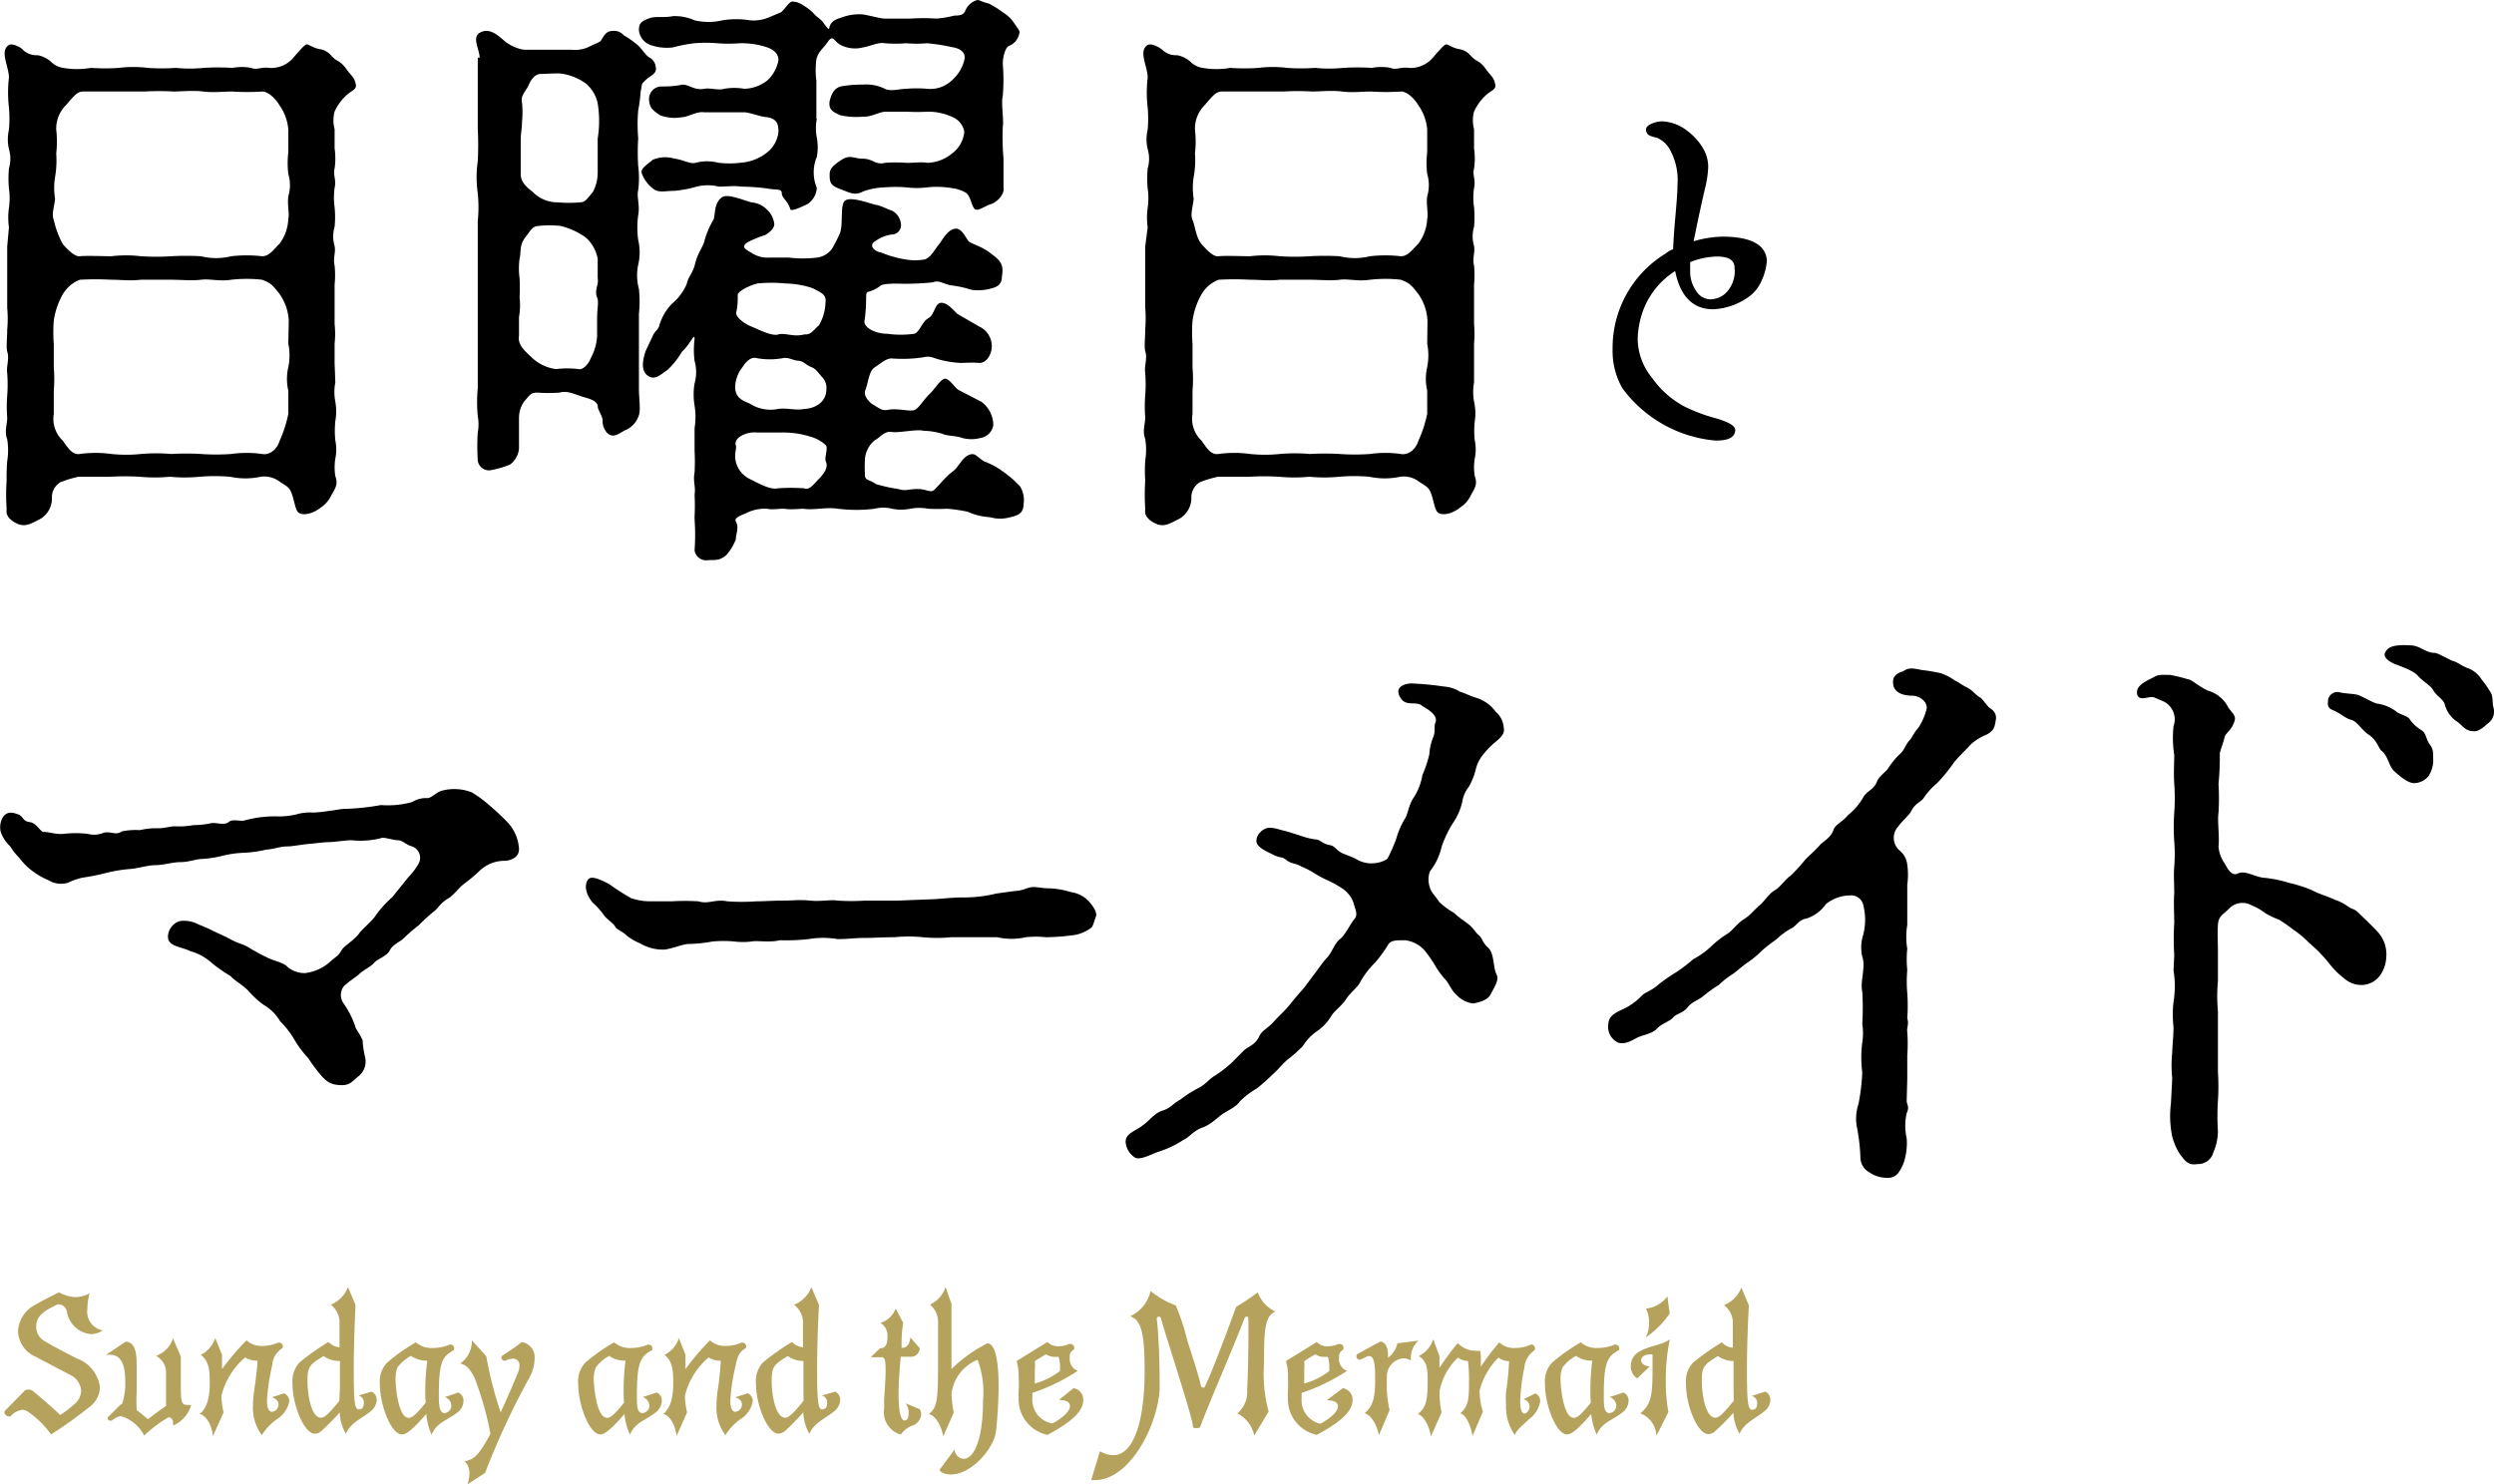 <svg id="logo-yoko" xmlns="http://www.w3.org/2000/svg" viewBox="0 0 173 103"><defs><style>.cls-1{fill:#b5a25d;}</style></defs><path d="M.62,15.77a4.92,4.92,0,0,1,0-1.35,4.57,4.57,0,0,0,0-1.34,8,8,0,0,1,0-1.39,2.38,2.38,0,0,0,0-1.35A3,3,0,0,1,.62,9a8.79,8.79,0,0,0,0-1.55,8.85,8.85,0,0,1,0-2.06c0-.8-.67-1.85,0-2.27.21-.13.8.12,1,.37a1.39,1.39,0,0,0,1,.34,2,2,0,0,1,.88.42,1.54,1.54,0,0,0,.88.46,5.74,5.74,0,0,0,1.94,0,13.72,13.72,0,0,0,1.93,0,8.1,8.1,0,0,1,2,0,13.94,13.94,0,0,0,1.94,0,9.51,9.51,0,0,0,1.93,0,16.18,16.18,0,0,1,2,0,3.5,3.5,0,0,1,1.3,0c.38.17.72-.08,1.26,0a2,2,0,0,0,1.6-.63c.34-.38.84-1,1-1s.42.25.92.33c.68.13.76.55,1.14.76.54.29.63.59.92.92s.34.42.42.76-.25.42-.54.67a3.38,3.38,0,0,0-.93,1.22,2.34,2.34,0,0,0,0,1.22c0,.38,0,.76,0,1.34a4.8,4.8,0,0,1,0,1.39c-.12.46.13.76,0,1.35a5,5,0,0,0,0,1.34,6.64,6.64,0,0,1,0,1.35,2.36,2.36,0,0,0,0,1.34c.09.46-.12.84,0,1.35a6.67,6.67,0,0,1,0,1.34c0,.38,0,1.05,0,1.35l0,1.38a6.09,6.09,0,0,1,0,1.35c0,.25,0,.88,0,1.34l.05,1.35a3.55,3.55,0,0,0,0,1.34,3.86,3.86,0,0,1,0,1.35,6.74,6.74,0,0,0,0,1.34,3.1,3.1,0,0,1,0,1.26,3.94,3.94,0,0,0,0,1.22c.21.55,0,.84-.29,1.35a2,2,0,0,1-.67.79c-.68.55-1.35.59-1.6.38s-.29-1-.55-1.51c-.16-.29-.37-.38-.75-.63a1.77,1.77,0,0,0-1.31-.34,5.14,5.14,0,0,1-2.14,0,12.27,12.27,0,0,0-2.1,0,10.9,10.9,0,0,1-2.06,0,11.29,11.29,0,0,1-2.1,0,17.66,17.66,0,0,0-2.06,0c-.67,0-1.47,0-2.18,0a7.57,7.57,0,0,0-1.26.38,1.22,1.22,0,0,0-.59,1A1.67,1.67,0,0,1,2.81,36c-.67.34-1,.55-1.51.38-1-.42-.84-.93-.84-1.09a13.86,13.86,0,0,1,0-1.94A13.12,13.12,0,0,1,.5,32a4.79,4.79,0,0,0,0-1.52c-.21-.54,0-1,0-1.51a9.48,9.48,0,0,1,0-1.51,10.16,10.16,0,0,0,0-1.56c-.08-.46.17-1,0-1.51-.08-.34,0-.88,0-1.51a8.4,8.4,0,0,0,0-1.52c0-.46,0-1.13,0-1.51V18.46c0-.59,0-1.05,0-1.35Zm3.11-.51a6.22,6.22,0,0,0,.63,1.68c.26.3.8.89,1.18.84s1.72,0,2.18,0a8.77,8.77,0,0,1,2.06,0,16.32,16.32,0,0,0,2.1,0,17.68,17.68,0,0,1,2.06,0,4.37,4.37,0,0,0,2.1,0,9.44,9.44,0,0,1,2.14,0c.47,0,.72-.37,1.22-.88A3.11,3.11,0,0,0,20,15.18c.09-.38-.08-.93,0-1.56a2.72,2.72,0,0,0,0-1.55,6.27,6.27,0,0,1,0-1.51C20,10,20,9.63,20,9a3.37,3.37,0,0,0-.63-1.72c-.21-.38-.75-.93-1.17-.93a16.23,16.23,0,0,1-2.1,0c-.59,0-1.31.09-2,0s-1.6,0-2.06,0a16.91,16.91,0,0,0-2,0c-.63,0-1.26,0-2,0s-1.56,0-2.27,0c-.42,0-.67.34-1.18.93A2.31,2.31,0,0,0,3.9,9a7,7,0,0,1,0,1.64,6.78,6.78,0,0,1-.08,1.64,4.66,4.66,0,0,0,0,1.51C3.78,14.3,3.56,14.84,3.73,15.26Zm16.3,7a3.5,3.5,0,0,0-.63-1.85c-.54-.72-.71-.8-1.22-1a9.55,9.55,0,0,0-2.14,0c-.84.13-1.47-.08-2.1,0s-1.38,0-2.06,0-1.51,0-2.1,0c-.84.09-1.3,0-2.06,0a19.81,19.81,0,0,0-2.18,0,2.4,2.4,0,0,0-1.18,1,5.18,5.18,0,0,0-.63,1.85,10.68,10.68,0,0,0,0,1.6c0,.5,0,1.26,0,1.63a9.94,9.94,0,0,1,0,1.64c0,.59,0,1.26,0,1.6a2.07,2.07,0,0,0,.63,1.85c.38.55.68,1,1.18.92a7.93,7.93,0,0,1,2.18,0,10.07,10.07,0,0,0,2.06,0,12.27,12.27,0,0,1,2.1,0,17.59,17.59,0,0,1,2.06,0,14.67,14.67,0,0,0,2.1,0,7.66,7.66,0,0,1,2.14,0c.42.09,1-.21,1.22-.92A8.58,8.58,0,0,0,20,28.71c0-.29,0-1.13,0-1.6a3.63,3.63,0,0,1,0-1.64,4.05,4.05,0,0,0,0-1.63Z"/><path d="M33.27,4c0-.55-.55-1.39,0-1.72.76-.46,1.47.38,1.81.63a2.9,2.9,0,0,0,1.26.54c.33,0,1,0,1.68,0s1.09,0,1.64,0a2.21,2.21,0,0,0,1.21-.21c.3-.16.59-.25.76-.37s.29-.72.84-.72a.88.88,0,0,1,.8.3,6.39,6.39,0,0,1,1,.71c.34.34.55.72.8.84a.85.85,0,0,1,.42.67c.09.47-.37.55-.71.89s-.21.21-.34.79a10.63,10.63,0,0,1-.17,1.31,11.29,11.29,0,0,0,0,1.93,15.2,15.2,0,0,0,0,1.93,6.69,6.69,0,0,1,0,1.68c-.12.42.13,1.06,0,1.73a6.19,6.19,0,0,0,0,1.72,3.78,3.78,0,0,1,0,1.72,3.58,3.58,0,0,0,.05,1.68,8.33,8.33,0,0,1,0,1.73c0,.42,0,1.05,0,1.72s0,1.09,0,1.72,0,1.35,0,1.77c0,.67.13,1.39,0,1.81a1.67,1.67,0,0,1-.84,1c-.5.21-.84.63-1.3.3a1.19,1.19,0,0,1-.38-.93c0-.29-.33-.75-.33-.92,0-.34-.3-.51-.89-.67s-1.17-.51-1.76-.34a9.93,9.93,0,0,1-1.55,0c-.47,0-.51.17-.89.59A2,2,0,0,0,36,29l0,2.15a1.57,1.57,0,0,1-.63,1.09,6.79,6.79,0,0,1-1.3.38.78.78,0,0,1-.93-.68,15.22,15.22,0,0,1,0-1.93,3,3,0,0,0,0-1.13,10.3,10.3,0,0,1,0-1.94c0-.54,0-1.47,0-1.93V23c0-.59,0-1.39,0-1.94V17.28c0-.59,0-1.22,0-1.93a9.52,9.52,0,0,0,0-1.94,7.85,7.85,0,0,1,0-2.22,21.44,21.44,0,0,0,0-2.27c0-.38,0-.89,0-1.6V4ZM41.46,19.3c0-.3,0-.84,0-1.35a2.56,2.56,0,0,0-.88-1.51,5.17,5.17,0,0,0-1.68-.76,6.66,6.66,0,0,0-1.55,0c-.42,0-.59.38-.89.76-.46.59-.29,1-.42,1.51a5.08,5.08,0,0,0,0,1.35,11.93,11.93,0,0,1,0,1.34A4.63,4.63,0,0,1,36,22c0,.37,0,1,0,1.3-.12.67.51,1.13.89,1.51a3,3,0,0,0,1.68.8,6.16,6.16,0,0,1,1.55,0c.25.08.67-.25.88-.8a3.59,3.59,0,0,0,.42-1.51c0-.46,0-.76,0-1.3s.13-1.1,0-1.35C41.21,20.14,41.55,19.76,41.46,19.3Zm-.8-13.49a3.81,3.81,0,0,0-1.59-.68c-.34-.08-1.14,0-1.56,0s-.67.42-.8.68c-.16.46-.63.79-.5,1.3a6.84,6.84,0,0,1,0,1.34c0,.47-.09.8-.09,1.31s0,1.64,0,2.31.55,1,.89,1.3a2.38,2.38,0,0,0,1.68.67,8.9,8.9,0,0,0,1.55,0c.34,0,.46-.21.88-.71A2.85,2.85,0,0,0,41.46,12c0-.5,0-1.59,0-2.39a7.67,7.67,0,0,0,0-2.44A2.49,2.49,0,0,0,40.66,5.81Zm16,2.43a3.48,3.48,0,0,0,0,1.31,3.62,3.62,0,0,1,0,1.34,2.76,2.76,0,0,0,0,2.14A1.45,1.45,0,0,1,56,14.17c-.38.17-1.14.55-1.18.34-.17-.59-.59-.76-.59-1.1s-.37-.21-1-.33a14.44,14.44,0,0,0-1.8-.13c-.51-.08-1.05,0-1.56,0a3.2,3.2,0,0,0-1.55,0,8.19,8.19,0,0,1-1.51.29c-.68,0-1.14.17-1.52-.16a2.28,2.28,0,0,1-.75-1c-.17-.34.25-.59.75-1A2.23,2.23,0,0,1,46.76,11c.63.08,1.17.42,1.51.29a3.15,3.15,0,0,1,1.55,0,6.26,6.26,0,0,0,1.56,0,3.25,3.25,0,0,0,1.72-.63A2.09,2.09,0,0,0,54,9.13c0-.59-.16-.89-.79-1-.38,0-1.22-.34-1.6-.34s-.93,0-1.39,0c-.67,0-1.13,0-1.38,0-.51-.08-1.14.34-1.52.34A2.91,2.91,0,0,1,45.79,8c-.42-.29-.71-.46-.76-1a.88.88,0,0,1,.76-1c.46,0,.92,0,1.55-.13.47,0,.84.42,1.52.29.42-.08,1,.13,1.38,0a4.06,4.06,0,0,1,1.39,0,2.69,2.69,0,0,0,1.6-.58A2.54,2.54,0,0,0,54,4.17c0-.55-.5-.8-.92-.93A5.71,5.71,0,0,0,51.33,3a10.55,10.55,0,0,1-1.59,0,9,9,0,0,0-1.56,0,10.16,10.16,0,0,0-1.51.29,3.39,3.39,0,0,1-1.55-.17,1.22,1.22,0,0,1-.8-1c0-.46.08-.63.8-.88.42-.12,1,0,1.55-.12a3.32,3.32,0,0,1,1.51.29,4.24,4.24,0,0,0,1.94,0,5.71,5.71,0,0,1,1.89,0,2.75,2.75,0,0,0,1.34-.21l.8-.34c.21-.08.59-.8.84-.75a1.3,1.3,0,0,1,.71.25,3.54,3.54,0,0,1,.72.55c.29.33.42.33.67.63.08.12.38.54.42.46s0-.55.8-.76A3.46,3.46,0,0,1,59.86,1c.68.12,1.22.29,1.52.29s1.13,0,1.8,0a12.92,12.92,0,0,1,1.77,0,7.7,7.7,0,0,0,1.26-.21c.25,0,.63,0,.75-.34A1.27,1.27,0,0,1,67.8,0c.17,0,.26.12.8.25a7,7,0,0,1,1,.63,2.45,2.45,0,0,1,.8.8c.29.42.37.46.29.71a1.16,1.16,0,0,1-.71.8c-.21.08-.42.67-.42,1.26a13.34,13.34,0,0,1,0,2.19c-.13.54.08,1.59,0,2.18A17,17,0,0,0,69.61,11c0,1.3,0,1.76,0,2,.09.51-.46,1-.8,1.14-.5.13-1,.59-1.22.34s-.25-.85-.58-1.1a2.51,2.51,0,0,0-1-.33A6.11,6.11,0,0,0,64.32,13a6,6,0,0,1-1.47,0,9,9,0,0,0-1.47,0,4.77,4.77,0,0,0-1.52.29c-.59.3-.88.09-1.55-.16s-.76-.42-.76-1c0-.34.09-.55.76-1s.88-.12,1.55-.12.89.46,1.52.29a9,9,0,0,1,1.47,0c.67,0,1.09-.08,1.47,0A2.82,2.82,0,0,0,66,10.68a2.11,2.11,0,0,0,.89-1.55,1.36,1.36,0,0,0-.8-1,4,4,0,0,0-1.72-.38,14.35,14.35,0,0,1-1.47,0c-.38,0-1.05,0-1.47,0s-1,.38-1.52.34A5.08,5.08,0,0,1,58.31,8c-.63-.25-.84-.46-.76-1,.09-.29.21-.84.76-1a8,8,0,0,1,1.55-.13,2.92,2.92,0,0,1,1.52.29c.37.21,1.09,0,1.47,0a9,9,0,0,1,1.47,0A2.15,2.15,0,0,0,66,5.6a2.73,2.73,0,0,0,.89-1.43c.16-.59-.42-.84-.8-.89A14.79,14.79,0,0,0,64.32,3a8.81,8.81,0,0,1-1.47,0,8.79,8.79,0,0,1-1.47,0c-.47-.09-1,.21-1.52.29a2.2,2.2,0,0,1-1.55-.17c-.3-.16-.46-.46-.59-.46s-.25.17-.34.3c-.29.42-.63.63-.75,1.17a5.56,5.56,0,0,0,0,1.47V8.24ZM68.06,27.87a2,2,0,0,1,.84,1.64,1.07,1.07,0,0,1-.89.88,2.46,2.46,0,0,1-1.26,0c-.46-.17-1-.12-1.38-.29a4.83,4.83,0,0,0-1.31-.21c-.46-.13-1.76.17-2.22.08s-.84.42-1.18.59A1.91,1.91,0,0,0,60,31.82,10.65,10.65,0,0,0,60,33c0,.34.38.3.76.59a11.25,11.25,0,0,0,1.55.34c.55.17.67,0,1.35,0s.88.34,1.21,0,.76-.88,1.22-1.22.63-1,1.22-1.18c.34-.08.38.09.93.47a5.56,5.56,0,0,1,1.38.75,7.37,7.37,0,0,1,1.14,1A1.83,1.83,0,0,1,71,35c0,.72-.59.8-.93.89a2.52,2.52,0,0,1-1.38,0,4.42,4.42,0,0,1-1.56-.38,10.74,10.74,0,0,0-1.43-.21,12.76,12.76,0,0,1-1.3,0,3.43,3.43,0,0,0-1.26,0,3.19,3.19,0,0,1-1.26,0,2.49,2.49,0,0,0-1.22,0,10.17,10.17,0,0,1-2.52,0c-.88-.13-1.76.12-2.39,0-.3,0-.93.08-1.31,0-.63,0-.79.08-1.26,0a2.86,2.86,0,0,0-1.47.33c-.33.13-.8.3-.67.55.25.42,0,.88,0,1.26a3.91,3.91,0,0,1-.63,1.05c-.51.46-.84.34-1.3.38a.82.82,0,0,1-.93-.67c.09-1.39,0-1.81,0-2.36a14.9,14.9,0,0,0,0-1.51c.09-.59-.12-.88,0-1.55a14.47,14.47,0,0,0,0-1.52c0-.37,0-1,0-1.55a4.8,4.8,0,0,0,0-1.56,4.74,4.74,0,0,1,0-1.55,2.85,2.85,0,0,0,0-1.56,5.87,5.87,0,0,1,0-1.51c0-.5-.25.3-.88.88a5.57,5.57,0,0,1-1,1.26c-.51.34-.89.76-1.39.38s-.29-1.17-.13-1.68l.47-1c.16-.42.42-.46.5-.84a3.61,3.61,0,0,1,.88-1.47,3.64,3.64,0,0,0,1-1.34c.13-.59.42-.72.59-1.43s.5-1.09.63-1.52a6,6,0,0,1,.63-1.51c.17-.33,0-1.17.63-1.59.38-.22,1.3.16,2,.37a1.72,1.72,0,0,1,1.1.51,1.6,1.6,0,0,1,.5,1c0,.34-.42.63-.63.76a7.51,7.51,0,0,0-1.22.5c-.46.3-.21.47.25.72a2,2,0,0,0,1.31.34H54.7a8.1,8.1,0,0,0,2,0,1.54,1.54,0,0,0,1-.59,9.47,9.47,0,0,0,.58-1.14c.21-.67,0-1.85.3-2.18s1.3,0,2.14.25c.25,0,.8.29,1.18.42a1.16,1.16,0,0,1,.59.88.64.64,0,0,1-.63.76,2.55,2.55,0,0,0-1.14.46c-.5.29-.08.72.42.8A7.65,7.65,0,0,0,62.8,18a3.83,3.83,0,0,0,1.35,0c.46-.17.63-.63,1-1.06.16-.21.54-.92,1-1.05s.67.3,1,.8c.12.21.84.34,1.51.84s1,.76.84,1.64c0,.63-.38.76-.88.88a3.2,3.2,0,0,1-1.27.05,7.05,7.05,0,0,0-1.38-.3c-.59-.12-.84-.38-1.26-.21a18.22,18.22,0,0,1-2.48.09c-.34,0-1,0-1.18.16a2.13,2.13,0,0,1-.88.42c-.17.13,0,.64-.21,2.06,0,.42.76.84,1.6.84a6.74,6.74,0,0,0,1.85,0c.37-.08.54-.84,1-1.09s.42-1.17,1-1.05c.42.09.76.55,1,.76l1.52.88a1.5,1.5,0,0,1,.84,1.64c-.13.59-.51.92-.89.88s-.88,0-1.26,0A6.45,6.45,0,0,1,65.37,25c-.63-.13-.8-.34-1.31-.21a9.61,9.61,0,0,1-2.22.08c-.38,0-.8.38-1.18.63s-.42,1-.63,1.56c-.17.38.25.84.51,1,.5.29.63.46,1.09.37.71-.12,1.55.17,1.85,0s.67-.79,1-1.09.68-.92,1-1.05.76.63,1,.76ZM56.25,30.31a6.17,6.17,0,0,0-1.93-.3c-.72,0-1.39,0-1.81,0-.67-.08-1.64.34-1.47.89.08.25-.13.54,0,1.13a1.81,1.81,0,0,0,1,1.22c.59.29,1.39.76,1.93.63a13.51,13.51,0,0,1,1.81,0c.38.17.75-.38,1-.63s.72-.76.51-1.22c-.13-.25.17-.92,0-1.13A2.45,2.45,0,0,0,56.25,30.31ZM52,28a2.66,2.66,0,0,0,2,.37c.59-.08,1.22.13,1.81,0a1.84,1.84,0,0,0,1-.33,1.23,1.23,0,0,0,.51-1,1.05,1.05,0,0,0-.3-.88c-.33-.38-.42-.55-.71-.68-.46-.16-.5-.42-1-.46-.25,0-.63-.25-1-.17a5,5,0,0,1-1.81,0c-.42-.12-.76.26-1,.63A2.29,2.29,0,0,0,51,27C51.08,27.62,51.5,27.79,52,28Zm2-4.8c.51-.12,1.05.21,1.81,0,.46.05.63-.33,1-.63A3.27,3.27,0,0,0,57.26,21c.08-.55-.25-.67-.88-1a6.22,6.22,0,0,0-1.89-.33,9.67,9.67,0,0,0-1.94,0c-.54.12-1.38.54-1.38.8a4.8,4.8,0,0,1-.09,1.17c-.12.34.59.84,1,1S53.56,23.37,54,23.2Z"/><path d="M79.61,15.77a4.92,4.92,0,0,1,0-1.35,4.57,4.57,0,0,0,0-1.34,8,8,0,0,1,0-1.39,2.38,2.38,0,0,0,0-1.35,2.86,2.86,0,0,1,0-1.34,8.79,8.79,0,0,0,0-1.55,8.85,8.85,0,0,1,0-2.06c0-.8-.67-1.85,0-2.27.21-.13.8.12,1.05.37a1.37,1.37,0,0,0,1,.34,2,2,0,0,1,.88.42,1.54,1.54,0,0,0,.88.46,5.68,5.68,0,0,0,1.93,0,13.86,13.86,0,0,0,1.94,0,8.1,8.1,0,0,1,2,0,13.8,13.8,0,0,0,1.93,0,9.61,9.61,0,0,0,1.94,0,16.18,16.18,0,0,1,2,0,3.5,3.5,0,0,1,1.3,0c.38.17.72-.08,1.26,0a2,2,0,0,0,1.6-.63c.34-.38.84-1,1-1s.42.25.92.33c.67.13.76.55,1.14.76.54.29.63.59.92.92s.34.42.42.76-.25.42-.55.67a3.49,3.49,0,0,0-.92,1.22,2.34,2.34,0,0,0,0,1.22c0,.38,0,.76,0,1.34a4.8,4.8,0,0,1,0,1.39c-.13.46.13.76,0,1.35a4.59,4.59,0,0,0,0,1.34,7.46,7.46,0,0,1,0,1.35,2.36,2.36,0,0,0,0,1.34c.08.46-.13.84,0,1.35a7.5,7.5,0,0,1,0,1.34c0,.38,0,1.05,0,1.35l0,1.38a7.61,7.61,0,0,1,0,1.35c0,.25,0,.88,0,1.34l0,1.35a3.77,3.77,0,0,0,0,1.34,3.64,3.64,0,0,1,.05,1.35,6.05,6.05,0,0,0,0,1.34,3.1,3.1,0,0,1,0,1.26,3.65,3.65,0,0,0,0,1.22c.21.55,0,.84-.29,1.35a1.9,1.9,0,0,1-.68.79c-.67.55-1.34.59-1.59.38s-.3-1-.55-1.51c-.17-.29-.38-.38-.76-.63a1.73,1.73,0,0,0-1.3-.34,5.14,5.14,0,0,1-2.14,0,12.27,12.27,0,0,0-2.1,0,10.9,10.9,0,0,1-2.06,0,11.29,11.29,0,0,1-2.1,0,17.66,17.66,0,0,0-2.06,0c-.67,0-1.47,0-2.18,0a7.57,7.57,0,0,0-1.26.38,1.22,1.22,0,0,0-.59,1A1.67,1.67,0,0,1,81.8,36c-.68.34-1,.55-1.52.38-1-.42-.84-.93-.84-1.09a15.59,15.59,0,0,1,0-1.94,10.51,10.51,0,0,1,0-1.38,4.79,4.79,0,0,0,0-1.52c-.21-.54,0-1,0-1.51a9.48,9.48,0,0,1,0-1.51,10.16,10.16,0,0,0,0-1.56c-.08-.46.17-1,0-1.51-.08-.34,0-.88,0-1.51a9.45,9.45,0,0,0,0-1.52c0-.46,0-1.13,0-1.51V18.46c0-.59,0-1.05,0-1.35Zm3.11-.51c.17.38.25,1.26.63,1.68s.8.89,1.18.84,1.72,0,2.18,0a8.77,8.77,0,0,1,2.06,0,16.32,16.32,0,0,0,2.1,0,17.68,17.68,0,0,1,2.06,0,4.37,4.37,0,0,0,2.1,0,9.44,9.44,0,0,1,2.14,0c.47,0,.72-.37,1.22-.88A3.11,3.11,0,0,0,99,15.18c.09-.38-.08-.93,0-1.56a2.72,2.72,0,0,0,0-1.55,6.27,6.27,0,0,1,0-1.51C99,10,99,9.63,99,9a3.37,3.37,0,0,0-.63-1.72c-.21-.38-.75-.93-1.18-.93a16.21,16.21,0,0,1-2.1,0c-.58,0-1.3.09-2,0s-1.6,0-2.06,0a16.91,16.91,0,0,0-2,0c-.63,0-1.26,0-2,0s-1.56,0-2.27,0c-.42,0-.67.34-1.18.93A2.31,2.31,0,0,0,82.89,9a7,7,0,0,1,0,1.64,6.25,6.25,0,0,1-.09,1.64,4.91,4.91,0,0,0,0,1.51C82.76,14.3,82.55,14.84,82.72,15.26Zm16.3,7a3.5,3.5,0,0,0-.63-1.85c-.54-.72-.71-.8-1.22-1a9.55,9.55,0,0,0-2.14,0c-.84.13-1.47-.08-2.1,0s-1.39,0-2.06,0-1.51,0-2.1,0c-.84.09-1.3,0-2.06,0a19.81,19.81,0,0,0-2.18,0,2.36,2.36,0,0,0-1.18,1,5.18,5.18,0,0,0-.63,1.85,10.68,10.68,0,0,0,0,1.6c0,.5,0,1.26,0,1.63a9.94,9.94,0,0,1,0,1.64c0,.59,0,1.26,0,1.6a2.07,2.07,0,0,0,.63,1.85c.38.55.67,1,1.18.92a7.93,7.93,0,0,1,2.18,0,10.07,10.07,0,0,0,2.06,0,12.27,12.27,0,0,1,2.1,0,17.59,17.59,0,0,1,2.06,0,14.66,14.66,0,0,0,2.1,0,7.66,7.66,0,0,1,2.14,0c.42.09,1-.21,1.22-.92A8.58,8.58,0,0,0,99,28.71c0-.29,0-1.13,0-1.6a3.63,3.63,0,0,1,0-1.64,4.24,4.24,0,0,0,0-1.63Z"/><path d="M119.48,16.42a7.56,7.56,0,0,0-2,.32c.31-1.52.59-2.84.8-3.7a7,7,0,0,0,.21-1.43,2.48,2.48,0,0,0-.31-1.24A4.06,4.06,0,0,0,117,9.05a3,3,0,0,0-1.69-.63,1.85,1.85,0,0,0-.64.12c-.23.09-.49.22-.49.45a.45.45,0,0,0,.28.43,3.05,3.05,0,0,0,.48.14,1.85,1.85,0,0,1,.9.83,4.36,4.36,0,0,1,.52,2.43c0,.54-.06,1.24-.15,2.26s-.14,1.78-.15,2.21a2.21,2.21,0,0,0-.55.32,7.67,7.67,0,0,0-3.65,6.62,5.22,5.22,0,0,0,.68,2.71A9,9,0,0,0,119,30.57c.57,0,1.33-.07,1.37-.72,0-.31-.48-.59-1.5-.87a11.55,11.55,0,0,1-2-.76,6.45,6.45,0,0,1-2.27-2,4.34,4.34,0,0,1-1-2.66,6.24,6.24,0,0,1,.35-1.94,5.49,5.49,0,0,1,2.25-2.81c.35,1.76,1.24,2.65,2.64,2.65a4.59,4.59,0,0,0,2.64-1,2.71,2.71,0,0,0,.76-1.09,3.66,3.66,0,0,0,.32-1.3C122.49,17,121.48,16.42,119.48,16.42Zm.84,2.16a2.13,2.13,0,0,1-.68,1.82,1.64,1.64,0,0,1-1,.37,1.19,1.19,0,0,1-1-.61,2.3,2.3,0,0,1-.4-1.31c0-.2,0-.41,0-.66a5.25,5.25,0,0,1,1.85-.39C119.93,17.8,120.32,18.06,120.32,18.58Z"/><path d="M28.33,60.86a4.43,4.43,0,0,0,.74-1,.84.84,0,0,0-.48-1.13c-.48-.13-.65-.43-1-.43s-1-.26-1.21-.13a5.81,5.81,0,0,1-2,.13c-.43,0-1.17.13-1.52.13s-1,.09-1.47.13-1.13.17-1.44.17c-.56,0-.87.18-1.47.22a8,8,0,0,1-1.57.22,7.3,7.3,0,0,0-1.52.22A7.8,7.8,0,0,1,14,59.6c-.39,0-.87.22-1.52.22-.48,0-1.17.21-1.69.21s-1.22.22-1.69.26a10.23,10.23,0,0,0-1.7.27,15.77,15.77,0,0,1-1.69.34,4.77,4.77,0,0,0-1,.35,1.66,1.66,0,0,1-1.34-.17,5.25,5.25,0,0,1-1.13-.65,4.17,4.17,0,0,1-.87-.87C1,59.17.88,59,.71,58.73a2.59,2.59,0,0,1-.66-1,1.42,1.42,0,0,1,.13-1c.31-.48.74-.35,1.09-.22s.3.48.78.53.78.73,1,.69.79.18,1.35.13a7.24,7.24,0,0,1,1.69,0,1.7,1.7,0,0,0,1.13-.09c.61-.09.74.22,1.26-.09a4.76,4.76,0,0,1,1.22-.08A5,5,0,0,1,11,57.47c.47,0,.86-.17,1.26-.13a5.73,5.73,0,0,0,1.17-.09,5.8,5.8,0,0,0,1.21-.13c.31-.08.92.18,1.22-.08s.83,0,1.17-.13a7.85,7.85,0,0,1,2.35-.26,5.48,5.48,0,0,0,1.17-.14,3.31,3.31,0,0,1,1.17-.13,8.69,8.69,0,0,0,1.18-.13c.26,0,.65-.13,1.17-.13a16.51,16.51,0,0,0,2.35-.26,6.28,6.28,0,0,0,2.17-.21,1.82,1.82,0,0,1,1.08-.27c.22,0,.7-.47,1-.52a3.29,3.29,0,0,1,2.08.13,8.64,8.64,0,0,1,1.18.87,17.48,17.48,0,0,1,1.34,1.26A3,3,0,0,1,36,58.86c.05.74-.78.87-1,.87a2.48,2.48,0,0,0-1.74.7,11,11,0,0,1-1.09.91c-.39.3-.74.82-1.08,1-.53.3-.74.74-1.05.95a11.22,11.22,0,0,0-1,.92,10.72,10.72,0,0,0-1,.86c-.31.31-.78.44-1,.87s-.83.57-1.09.87-.74.48-1.09.83c-.21.17-.78.56-1,.78a1,1,0,0,0-.05,1.17,6.54,6.54,0,0,1,.83,1.61c0,.17.3.48.52,1,0,.35.09.83.17,1.18a1.3,1.3,0,0,1-.52,1.34c-.48.44-.65.61-1.26.57s-.87-.22-1.26-.65a11.67,11.67,0,0,1-.91-1.22,7.3,7.3,0,0,1-1-1.35,6.23,6.23,0,0,0-.95-1.21,3.14,3.14,0,0,0-1.13-1.13,6.24,6.24,0,0,1-1.09-1c-.43-.43-.95-.69-1.21-1a11.41,11.41,0,0,1-1.31-.91A3.62,3.62,0,0,0,13.21,66c-.6-.31-1.56-.31-1.56-1a1.16,1.16,0,0,1,.83-1.09,2.08,2.08,0,0,1,1.26.22c.43.18.56.22,1.08.48.35.17.78.35,1.26.61s.74.26,1.17.52.74.43,1.26.69,1.18.35,1.48.7a1.88,1.88,0,0,0,1.17.39A3.18,3.18,0,0,0,23,66.64c.43-.35.48-.35.69-.7s.83-.65,1.22-1.17c.17-.26.91-.87,1.13-1.22a7.44,7.44,0,0,1,1.17-1.3Z"/><path d="M70.41,61.82c.53,0,.87-.27,1.26-.27s.61.09,1.18.09a5.61,5.61,0,0,1,1.43.26,2.09,2.09,0,0,1,1.22.61c.21.22.65.78.52,1.09-.18.47-.18.69-.39.82a2.75,2.75,0,0,1-1,.44,14.56,14.56,0,0,1-2.08.17,6.68,6.68,0,0,0-1.39,0,4.54,4.54,0,0,1-2,0H68c-.61,0-1.35,0-2,0a10.6,10.6,0,0,1-2,0,9.7,9.7,0,0,0-1.95,0c-.83,0-1.43.05-2,.05-.87,0-1.13.08-1.95.08a6,6,0,0,0-2,0,14,14,0,0,1-2,.08c-.73.18-1.56,0-2,.09a4.76,4.76,0,0,1-1.13,0,8,8,0,0,0-1.56,0,10.26,10.26,0,0,1-1.65.17c-.39,0-1.31.39-1.74.39a3.07,3.07,0,0,1-1.61-.43,3.93,3.93,0,0,1-.91-.52c-.3-.31-.74-.44-.83-.65s-.56-.48-.78-.79a4.87,4.87,0,0,0-.78-.87c-.52-.65-.56-1.21-.35-1.56s.78-.09,1.48.26a15,15,0,0,0,1.56,1,4.26,4.26,0,0,0,1.26.21c.57,0,1.18,0,1.52,0a15.51,15.51,0,0,1,1.87,0c.7.22,1.13-.17,2,0a14,14,0,0,0,2,0c.52,0,1.13-.05,1.87-.05s1.08-.08,1.87,0,1.43-.09,1.91,0a15.23,15.23,0,0,0,1.91,0l2.26,0,2.25-.09c.53,0,1.44-.13,2.26-.13A9.36,9.36,0,0,0,69.11,62Z"/><path d="M86.27,72.9c.34-.31.82-.4,1.08-1,.18-.39.61-.57,1-1s.74-.74,1-1.05.52-.65.91-1.08c.21-.22.48-.61.91-1.18s.65-.91.91-1.17.52-1,.87-1.26.74-1.09,1-1.39.08-.61-.05-1.09a2,2,0,0,0-.74-1,8.11,8.11,0,0,0-1-.57,6.42,6.42,0,0,1-.92-.48,6.54,6.54,0,0,0-1-.52c-.35-.22-.7-.17-1-.43s-.43-.13-.87-.35-.78-.35-1.08-.65-.09-.92.48-1.18c.39-.17.91.05,1.26.13s.73.22,1.17.35a5.1,5.1,0,0,0,1,.26c.39,0,.53.31,1,.39s.39.31.91.57c.31.13.7.26,1,.43a2,2,0,0,0,1.26.26,1.88,1.88,0,0,0,.87-.3,12.75,12.75,0,0,0,.6-1.35,5.74,5.74,0,0,1,.61-1.43c.22-.31.26-1,.65-1.52a4.26,4.26,0,0,0,.57-1.52,8.39,8.39,0,0,0,.48-1.44,3.66,3.66,0,0,1,.3-1.26c.13-.43,0-.69.13-.95.17-.52-.56-.91-.91-1.13-.44-.39-1.13.08-1.52-.57-.52-.82.43-1,.74-1a22,22,0,0,1,2.3.22,2.4,2.4,0,0,1,1.08.35c.26.08.74.3,1,.39a2.66,2.66,0,0,1,1.48,1,1.62,1.62,0,0,1,.56,1.13c.09.35-.17.65-.61,1a5.82,5.82,0,0,0-.87.91,2.55,2.55,0,0,0-.47,1,4.48,4.48,0,0,1-.48,1.18,2.19,2.19,0,0,0-.44,1,4.2,4.2,0,0,1-.69,1.56,8.16,8.16,0,0,0-.74,1.56,4.34,4.34,0,0,1-.82,1.74,1.65,1.65,0,0,0,0,1.13c.09.35.44.65.65,1a5.13,5.13,0,0,0,1,.74c.43.39.61.48,1,.78s.48.57.74.78.22.48.65.87.35,1.44.57,1.83-.13.87-.39,1.39c-.18.35-.57.52-1.22.65a1.94,1.94,0,0,1-1.17-.61c-.39-.35-.48-.78-.83-1.13a5.81,5.81,0,0,1-.65-.91,10.67,10.67,0,0,0-.69-1,2.15,2.15,0,0,0-1.39-.74c-.61,0-1,0-1.17.31a9,9,0,0,1-.92,1.26,5.89,5.89,0,0,0-1,1.3c-.17.39-.69.74-1,1.22s-.78.78-1,1.13a3.33,3.33,0,0,1-1,1.08,3.5,3.5,0,0,0-1,1.05,9.67,9.67,0,0,1-1.08.95c-.52.48-.61.66-1,1a12.79,12.79,0,0,1-1.13,1,5.29,5.29,0,0,0-1.18.91c-.21.35-.91.65-1.21.87s-.83.74-1.35.91c-.69.26-.87.65-1.34.87a7.05,7.05,0,0,1-1.61.78c-.48.13-1.35.66-1.74.44a1.41,1.41,0,0,1-.65-1.09c0-.61.69-.74,1.22-1.17.39-.26.78-.83,1.34-1s.65-.43,1.26-.78a8.16,8.16,0,0,1,1.22-.78c.48-.22.82-.7,1.17-.87a9.51,9.51,0,0,0,1.13-.87Z"/><path d="M132.26,76.37c0,.31.22.39,0,.87a3.92,3.92,0,0,0,0,1.74,4.33,4.33,0,0,1-.22,1.74c-.26.56-.47,1.08-1.26,1a2.13,2.13,0,0,1-1.13-.39,1.18,1.18,0,0,1-.6-1,13,13,0,0,0-.26-2.21,3.26,3.26,0,0,1,.13-1.53,15,15,0,0,0,.26-2.17,8,8,0,0,1,0-2.08,4.43,4.43,0,0,0,0-1.31,18.85,18.85,0,0,0,0-2.21c-.17-.74.26-1.7,0-2.44a2.87,2.87,0,0,1,.05-1.47,4.13,4.13,0,0,0,0-2.18.85.85,0,0,0-.87-.6,2.71,2.71,0,0,0-1.7.6,2.63,2.63,0,0,1-1.34,1c-.57.09-.7.53-1.09.7a5,5,0,0,0-1,.74c-.17.13-.56.39-1,.78a6.48,6.48,0,0,1-1,.83c-.48.34-.74.6-1,.78a6.18,6.18,0,0,0-1,.78,10.07,10.07,0,0,0-1.09.78c-.3.26-.78.39-1.08.78s-.79.44-1,.7-.82.43-1.13.78-1,.44-1.34.61-.87.52-1.35.35a1.19,1.19,0,0,1-.69-1.09c0-.69.3-.87.91-1.17a4.33,4.33,0,0,0,1.43-1c.26-.26.65-.31,1.17-.78a12.21,12.21,0,0,1,1.26-.87,12.57,12.57,0,0,0,1.13-.87,5.71,5.71,0,0,0,1.22-.87,7.09,7.09,0,0,1,1.17-.91c.35-.22.65-.7,1.13-1s.61-.56,1.13-1c.22-.17.61-.78,1-1s.78-.82,1.09-1a12.18,12.18,0,0,0,1-1.09c.17-.21.7-.65,1-1s.79-.52,1-1.13c.13-.35.6-.52,1-1a4.74,4.74,0,0,0,1-1.13c.26-.57.74-.57,1-1.17.08-.27.34-.48.73-.87a5.92,5.92,0,0,1,.79-1c.43-.35.39-.61.73-1,.18-.17.31-.56.61-.86a4.24,4.24,0,0,0,.57-1.26c.17-.48-.39-1-1-1s-1.26-.22-1.3-.83c-.05-.43.13-.69.69-.86.39-.27.65-.22,1.3-.09a12.58,12.58,0,0,1,1.31.22,3.73,3.73,0,0,1,1,.52c.22.08.39.26.82.47s.53.48.92.7c.17.09.47.61.73.78a.72.72,0,0,1,.35.78c-.08.57-.17.74-.61,1a3.93,3.93,0,0,0-1.08.65c-.31.35-1,1-1.22,1.31a11.71,11.71,0,0,1-1.17,1.43,4.87,4.87,0,0,0-.91,1c-.18.31-.61.35-.91,1-.18.26-.7.74-.87,1a1.16,1.16,0,0,0,.13,1.69A1.46,1.46,0,0,1,132.3,60a5,5,0,0,1,0,1.39l0,1.53c0,.39,0,1,0,1.26a5,5,0,0,0,0,1.65,7.21,7.21,0,0,0,0,1.47,9.56,9.56,0,0,0,0,1.61,12.18,12.18,0,0,1,0,1.74c.13.43-.05.69,0,.95a11.43,11.43,0,0,1,0,1.66v1.6Z"/><path d="M149.42,48.39c-.35-.13-1.09.35-1.18-.26s.74-.91,1.13-1.13.57-.17,1.17-.17a11.11,11.11,0,0,1,1.22.3c.26,0,1,.69,1.52.83a2.26,2.26,0,0,1,1.22,1c.21.43.6.61.52,1-.18.7-.65.91-.7,1.17-.13.53-.34,1-.34,1.18a18.89,18.89,0,0,1-.09,2.08,16.37,16.37,0,0,1,0,2c-.09.61.08,1.57,0,2.35a2.31,2.31,0,0,0,.43,1.17c.3.57.56.87.91.7.52-.26,1.17.26,1.87.3a8.63,8.63,0,0,1,1.69.35,9.37,9.37,0,0,1,1.61.52c.48.26,1,.39,1.56.65a3.2,3.2,0,0,1,.87.44c.44.3.44.13.83.52s.87.83,1.3,1.3a2.32,2.32,0,0,1,.57,1.7,2.4,2.4,0,0,1-.44,1.3,1.61,1.61,0,0,1-1.17.65,1.74,1.74,0,0,1-1.17-.34,6.41,6.41,0,0,1-.92-.83c-.26-.3-.43-.56-.86-1-.27-.31-.7-.65-.92-.87a6.08,6.08,0,0,0-.95-.78,12.13,12.13,0,0,0-1-.7,6.13,6.13,0,0,1-1-.48,3.52,3.52,0,0,0-.91-.52,1.28,1.28,0,0,0-1.52.18c-.52.52-.78.56-.82,1.17s0,1.3,0,1.82,0,1.57,0,2.09a11.09,11.09,0,0,0,0,2.08v2.09l0,2.13a15.42,15.42,0,0,1,0,2,16.82,16.82,0,0,0,0,2.13,3.81,3.81,0,0,1-.31,1.43,1.1,1.1,0,0,1-1.12.83c-.7.13-.92-.35-1.18-.65a4.08,4.08,0,0,1-.56-1.26,7,7,0,0,1-.09-2.3l.09-1.74a8.43,8.43,0,0,1,0-1.78c0-.35.09-1.18.09-1.79a7.44,7.44,0,0,1,0-1.73,6.78,6.78,0,0,0,0-2.18l.05-1.08a18.07,18.07,0,0,1,0-2.22c0-.48-.05-1.56,0-2,0-.74-.05-1.35,0-1.91a11.23,11.23,0,0,0,0-1.74,14.64,14.64,0,0,1,0-2,13.9,13.9,0,0,0,0-2c-.05-.74,0-1.52,0-2a7.69,7.69,0,0,1-.05-2,1.39,1.39,0,0,0-.65-1.7Zm19.06,5.43a1.33,1.33,0,0,1-1,.52c-.47,0-1-.48-1.39-.82s-.43-1.09-.91-1.44c-.22-.21-.26-.69-.91-1.13-.48-.34-.78-.91-1.17-1s-.79-.48-1.22-.65-.43-.35-.39-.74a.66.66,0,0,1,.82-.52c.35.09.92.09,1.22.17s1,.52,1.35.61a2.82,2.82,0,0,1,1.3.52c.26.26.87.31,1,.61a2.76,2.76,0,0,0,.83.74c.3.22.26.61.56,1s.18.87.22,1.13A2.22,2.22,0,0,1,168.48,53.82Zm3.17-3.08c-.69,0-.78-.39-1.26-.7a2.06,2.06,0,0,1-.82-1.22c-.18-.39-.57-.52-.83-1-.17-.26-.69-.56-1-.91s-.91-.56-1.47-.78c-.39-.13-1-.48-.83-.83s.44-.6,1.78-.52c.61,0,1.05.52,1.65.52.26,0,1,.48,1.31.57s.6.35,1.08.52a1.9,1.9,0,0,1,.87.74,7.4,7.4,0,0,1,.61.87c.22.3.13.78.22,1.08a1,1,0,0,1-.35,1.09C172.39,50.35,172,50.74,171.65,50.74Z"/><path class="cls-1" d="M1.63,96.58A.42.42,0,0,1,2,96.42a.56.56,0,0,1,.37.17c.47.39,1.38,1.17,1.8,1.59a7.12,7.12,0,0,0,1-.76,1.24,1.24,0,0,0,.46-.93,1.34,1.34,0,0,0-.82-1.12l-2.4-1.26a2,2,0,0,1-1.16-1.73,2.16,2.16,0,0,1,1.17-1.83c.42-.25,1.09-.59,1.68-.88A2.46,2.46,0,0,0,5.21,90a2.06,2.06,0,0,0,1-.26,4.64,4.64,0,0,0-.15,1.1,1.31,1.31,0,0,0,1.06,1.47,1.45,1.45,0,0,1-.82.26A1.86,1.86,0,0,1,4.64,91a.62.62,0,0,0-.64-.5c-.84.41-1.49.76-1.49,1.54A1.15,1.15,0,0,0,3,93c.59.36,1.55.86,2.33,1.26a2.43,2.43,0,0,1,1.6,2,1.73,1.73,0,0,1-.61,1.27,28.6,28.6,0,0,1-2.78,2A6.2,6.2,0,0,0,2,98a.78.78,0,0,0-.45-.18,1.3,1.3,0,0,0-.82.46.14.14,0,0,1-.09,0A.33.33,0,0,1,.3,98a.22.22,0,0,1,.06-.13Z"/><path class="cls-1" d="M8.3,97.52a.5.5,0,0,1,.17-.11,4.51,4.51,0,0,0,.22-1.53C8.69,94.8,8.46,94,7.63,94l-.26,0,1.34-.9h0c.56,0,.77.55.77,1.56,0,.13,0,.26,0,.4,0,.44,0,1,0,1.59a10,10,0,0,0,0,1.19c.28.21.56.45.79.63.31-.24.87-.66,1.25-.92,0-.25,0-.59,0-.94s0-1,0-1.37a1.29,1.29,0,0,0-.7-1.16A1.91,1.91,0,0,0,12,92.86l.54,1.26c0,.5,0,1,0,1.51,0,1.62,0,1.85.45,1.85a.71.71,0,0,0,.27,0A2.14,2.14,0,0,1,12,98.91a.71.71,0,0,0,0-.2.34.34,0,0,0-.31-.37A8.87,8.87,0,0,0,10,99.61a2.67,2.67,0,0,0-1.61-1.35,1.15,1.15,0,0,0-.64.32s0,0-.09,0a.19.19,0,0,1-.19-.18.13.13,0,0,1,.06-.11Z"/><path class="cls-1" d="M19.7,96.68a.59.59,0,0,1,.37.54,1.89,1.89,0,0,1-.84,1.24,3.84,3.84,0,0,0-1.07,1.12,3.19,3.19,0,0,1-.61-2.07,6.09,6.09,0,0,1,.07-.93c.09-.63.22-1.58.24-2.17a1.47,1.47,0,0,1-.85-.22,5,5,0,0,0-1.65,2.67A5.13,5.13,0,0,0,15.51,98l-.74,1.64c-.09-.84-.51-1.44-.92-1.53.23-.19.7-.64.7-2.1,0-.79,0-1.54-.62-2a2,2,0,0,0,1-1.17L15.4,94l0,1a17.46,17.46,0,0,1,1.7-2,1.52,1.52,0,0,0,1.11.39,2.69,2.69,0,0,0,1.08-.23l.09,0a.26.26,0,0,1,.24.27.14.14,0,0,1-.07.14,1.5,1.5,0,0,0-.67,1.17,14.58,14.58,0,0,0-.36,2.42c0,.74.24.8.36.8a.51.51,0,0,0,.44-.51c0-.18-.12-.39-.46-.5Z"/><path class="cls-1" d="M25.78,96.56a.62.62,0,0,1,.35.58,1.06,1.06,0,0,1-.41.78c-.59.49-1.43.81-1.72,1.57A3,3,0,0,1,23.57,98c-.38.43-.78.83-1.23,1.25a.77.77,0,0,1-.49.23c-.77,0-1.56-2-1.56-3.48a1.9,1.9,0,0,1,.5-1.48,17.29,17.29,0,0,1,2-1.41,1.13,1.13,0,0,0,.76.37l0-1.66a1.53,1.53,0,0,0-.61-1.29,2.15,2.15,0,0,0,1.2-1.22l.52,1.23c-.05,1.17-.12,2.86-.12,4.41,0,2.28.05,2.84.35,2.84s.35-.24.35-.49a.49.49,0,0,0-.37-.47Zm-2.2-.31V94.43H23.5a1.75,1.75,0,0,1-1.05-.34c-1,.61-1.12.75-1.12,1.74s.27,2.54.94,2.54c.18,0,.41-.1,1.27-1.17Z"/><path class="cls-1" d="M31.8,96.62a.62.62,0,0,1,.35.59,1,1,0,0,1-.4.78c-.68.55-1.47.7-1.81,1.56a4.42,4.42,0,0,1-.37-1.44c-1.1,1.27-1.46,1.42-1.69,1.42-.74,0-1.53-2-1.53-3.5a1.9,1.9,0,0,1,.5-1.48,12.88,12.88,0,0,1,2-1.41,1.63,1.63,0,0,0,1.19.39,3,3,0,0,0,1.15-.23.17.17,0,0,1,.1,0c.13,0,.21.15.21.26a.16.16,0,0,1-.06.15c-.81.43-1,.95-1,3.15,0,.64.05,1.19.4,1.19a.53.53,0,0,0,.47-.51.65.65,0,0,0-.46-.6Zm-2.3,0a16.17,16.17,0,0,1,.14-2.21H29.5a1.91,1.91,0,0,1-1-.33,3,3,0,0,0-.93.8,2.29,2.29,0,0,0-.13.89c0,.3.15,2.61.92,2.61.16,0,.42-.1,1.18-1.07C29.5,97.08,29.5,96.86,29.5,96.62Z"/><path class="cls-1" d="M32.42,103a2.16,2.16,0,0,0,.14-.76,1.15,1.15,0,0,0-.33-.85c.74-.12,1.06-.57,1.79-1.9a22.12,22.12,0,0,0-1.1-3.88c-.25-.47-.46-.88-1-1A1.88,1.88,0,0,0,32.73,93l1,1.1a26.18,26.18,0,0,0,1,3.9c.46-1,.89-2,1.19-2.73a1.23,1.23,0,0,0,.11-.5.44.44,0,0,0-.45-.5,1.26,1.26,0,0,0-.53.15l-.07,0a.23.23,0,0,1-.2-.24.11.11,0,0,1,.06-.11c.37-.26.93-.59,1.35-.95a1.07,1.07,0,0,1,.89,1.2,2.66,2.66,0,0,1-.32,1.2,52.81,52.81,0,0,0-3.11,6.68Z"/><path class="cls-1" d="M45.56,96.62a.63.63,0,0,1,.35.59,1.06,1.06,0,0,1-.41.78c-.68.55-1.46.7-1.8,1.56a4.4,4.4,0,0,1-.38-1.44c-1.09,1.27-1.46,1.42-1.68,1.42-.74,0-1.53-2-1.53-3.5a1.9,1.9,0,0,1,.49-1.48,13,13,0,0,1,2-1.41,1.63,1.63,0,0,0,1.19.39,2.94,2.94,0,0,0,1.14-.23l.1,0a.25.25,0,0,1,.22.26c0,.07,0,.13-.07.15-.8.43-1,.95-1,3.15,0,.64,0,1.19.39,1.19a.53.53,0,0,0,.48-.51.66.66,0,0,0-.47-.6Zm-2.3,0a16.39,16.39,0,0,1,.13-2.21h-.13a1.85,1.85,0,0,1-1-.33,2.8,2.8,0,0,0-.93.8,2.11,2.11,0,0,0-.14.89c0,.3.16,2.61.93,2.61.16,0,.42-.1,1.18-1.07C43.26,97.08,43.26,96.86,43.26,96.62Z"/><path class="cls-1" d="M51.86,96.68a.58.58,0,0,1,.36.54,1.85,1.85,0,0,1-.84,1.24,3.78,3.78,0,0,0-1.06,1.12,3.19,3.19,0,0,1-.62-2.07,7.71,7.71,0,0,1,.07-.93A21.16,21.16,0,0,0,50,94.41a1.47,1.47,0,0,1-.85-.22,5,5,0,0,0-1.64,2.67A5.21,5.21,0,0,0,47.66,98l-.73,1.64c-.09-.84-.51-1.44-.92-1.53.23-.19.69-.64.69-2.1,0-.79,0-1.54-.61-2a1.93,1.93,0,0,0,1-1.17L47.55,94l0,1a16.49,16.49,0,0,1,1.7-2,1.51,1.51,0,0,0,1.11.39,2.67,2.67,0,0,0,1.07-.23l.09,0a.26.26,0,0,1,.24.27.14.14,0,0,1-.07.14c-.44.24-.55.65-.66,1.17a13.55,13.55,0,0,0-.37,2.42c0,.74.24.8.37.8a.52.52,0,0,0,.44-.51c0-.18-.13-.39-.47-.5Z"/><path class="cls-1" d="M57.93,96.56a.6.6,0,0,1,.35.58,1.06,1.06,0,0,1-.41.78c-.59.49-1.43.81-1.72,1.57A3.12,3.12,0,0,1,55.72,98a15.84,15.84,0,0,1-1.22,1.25.82.82,0,0,1-.49.23c-.77,0-1.57-2-1.57-3.48a1.9,1.9,0,0,1,.5-1.48,17.29,17.29,0,0,1,2-1.41,1.13,1.13,0,0,0,.76.37l0-1.66a1.57,1.57,0,0,0-.62-1.29,2.09,2.09,0,0,0,1.2-1.22l.53,1.23c-.06,1.17-.13,2.86-.13,4.41,0,2.28.06,2.84.35,2.84s.35-.24.35-.49a.49.49,0,0,0-.37-.47Zm-2.2-.31V94.43h-.08a1.72,1.72,0,0,1-1-.34c-1,.61-1.12.75-1.12,1.74s.27,2.54.94,2.54c.18,0,.41-.1,1.27-1.17Z"/><path class="cls-1" d="M63.8,97.78a.74.74,0,0,1,.1.37.91.91,0,0,1-.61.77,1.56,1.56,0,0,0-.8.62,1.61,1.61,0,0,1-1.16-1.81c0-.14,0-.29,0-.44,0-.48.1-1.44.1-2.12s0-1-.32-1H60.4l.65-.62c.36,0,.51-.23.51-.82v-.07a1,1,0,0,0-.49-.87,1.62,1.62,0,0,0,1.06-1l.52,1a8.65,8.65,0,0,0-.11,1.47c0,.1,0,.19,0,.26h.08c.26,0,.5-.26.52-.72l.66.74a.62.62,0,0,1-.52.6h-.8c-.06.69-.15,1.7-.15,2.61,0,1.22.17,1.81.41,1.81s.29-.25.29-.55a1,1,0,0,0-.22-.64Z"/><path class="cls-1" d="M66.22,100.57a.66.66,0,0,0,.62.65c.79,0,1.35-1.51,1.35-4.06a6.33,6.33,0,0,0-.38-2.81A2.93,2.93,0,0,0,66,96.71,7.53,7.53,0,0,0,66.16,98l-.73,1.67c-.13-.74-.53-1.45-1-1.55.64-.53.64-1,.64-4.46,0-.68,0-1.34,0-1.85a1.59,1.59,0,0,0-.56-1.29,2,2,0,0,0,1.08-1.22L66,90.48C66,91.23,66,92.6,66,94c0,.32,0,.65,0,1a9.61,9.61,0,0,1,2.49-1.79c.57,0,.78,1.31.78,3a30.73,30.73,0,0,1-.18,3.1c-.13,1.17-1.69,3-3.13,3-.41,0-.71-.14-.79-.32Z"/><path class="cls-1" d="M74.47,96.32h0a.8.8,0,0,1,.67.84c0,.57-.45,1.33-2.48,2.4a2.52,2.52,0,0,1-2-2.57,3.46,3.46,0,0,1,0-.46,6.45,6.45,0,0,0,0-.92,3.73,3.73,0,0,0-.14-1.17l2.13-1.32a1.09,1.09,0,0,0,.81.29,1.73,1.73,0,0,0,.71-.16l.09,0a.28.28,0,0,1,.26.28.15.15,0,0,1-.07.14.49.49,0,0,0-.24.5.88.88,0,0,0,.55.95,13.57,13.57,0,0,1-3.15,1.53s0,.05,0,.08a2.44,2.44,0,0,0,0,.27A1.67,1.67,0,0,0,73,98.77c.24-.12,1.22-.69,1.22-1.21,0-.22-.18-.42-.77-.42Zm-.94-1.45a2.12,2.12,0,0,0-.1-.72h-.21a1.17,1.17,0,0,1-.67-.18c-.22.13-.62.37-.77.48a2.34,2.34,0,0,1,0,.55c0,.29,0,.64,0,1a5.13,5.13,0,0,0,1.74-.86A1.85,1.85,0,0,0,73.53,94.87Z"/><path class="cls-1" d="M87,99.61a2.23,2.23,0,0,0-1.17-1.54,1.93,1.93,0,0,0,.68-1.63c.06-1.14.09-2.79.09-4s0-1.08-.13-1.08a.15.15,0,0,0-.13.08c-1,2.59-2.36,5.62-3.08,7.55,0,.08-.14.1-.25.1s-.26,0-.26-.1c0-.61-2-6.63-2.22-7.53a.16.16,0,0,0-.14-.1.14.14,0,0,0-.15.14v0c.17,1.46.2,3.57.2,4.47v.43c-.15,2.58-2.1,6.3-4.49,6.3h-.26l.61-2a2,2,0,0,0,.92.27c1.55,0,2.18-2.74,2.18-5.83,0-2.91-.3-3.53-1-3.81a2.53,2.53,0,0,0,1.41-1.75,6.22,6.22,0,0,0,1.75,1,15.79,15.79,0,0,1,.8,2.43c.33,1.06.69,2.09.93,3.07,0,.12.09.2.16.2s.13,0,.19-.2c.43-.9,1.43-3.55,1.74-4.41l.37-1a13.83,13.83,0,0,0,1.5-1A2.25,2.25,0,0,0,88.48,91c-.76.31-.8,1.34-.8,3.63A10,10,0,0,0,88,97.94Z"/><path class="cls-1" d="M93.15,96.32h0a.8.8,0,0,1,.67.84c0,.57-.45,1.33-2.48,2.4a2.52,2.52,0,0,1-2-2.57,2.32,2.32,0,0,1,0-.46,9.11,9.11,0,0,0,0-.92,3.46,3.46,0,0,0-.14-1.17l2.14-1.32a1,1,0,0,0,.8.29,1.66,1.66,0,0,0,.71-.16l.09,0a.28.28,0,0,1,.26.28.17.17,0,0,1-.06.14.5.5,0,0,0-.25.5.88.88,0,0,0,.55.95,13.57,13.57,0,0,1-3.15,1.53s0,.05,0,.08a2.44,2.44,0,0,0,0,.27,1.68,1.68,0,0,0,1.29,1.79c.24-.12,1.23-.69,1.23-1.21,0-.22-.19-.42-.78-.42Zm-.94-1.45a2.12,2.12,0,0,0-.1-.72h-.2a1.12,1.12,0,0,1-.67-.18,8.92,8.92,0,0,0-.77.48,3.37,3.37,0,0,1,0,.55c0,.29,0,.64,0,1a5.17,5.17,0,0,0,1.73-.86A1.85,1.85,0,0,0,92.21,94.87Z"/><path class="cls-1" d="M95.65,99.59c-.11-.64-.52-1.42-1-1.53.72-.57.74-1.41.74-2.57S95.2,94.1,95,94.1a.31.31,0,0,0-.13,0l-.49.24-.09,0a.22.22,0,0,1-.2-.23.19.19,0,0,1,.1-.18l1.55-.84c.4,0,.54.52.54.9,0,0,0,.09,0,.14s0,.06,0,.08a1.65,1.65,0,0,0,.65-1l1.47-.19a1.54,1.54,0,0,0-.53,1.15,1.79,1.79,0,0,0,0,.23,1.12,1.12,0,0,0-.55-.15,1.26,1.26,0,0,0-1.12,1.21c0,.16,0,.32,0,.48a7.68,7.68,0,0,0,.19,1.9Z"/><path class="cls-1" d="M106.51,96.68a.6.6,0,0,1,.33.54,1.9,1.9,0,0,1-.76,1.24c-.43.4-.93.81-1,1.12a3.46,3.46,0,0,1-.61-2.14,6.48,6.48,0,0,1,0-.86,20.37,20.37,0,0,0,.21-2.14,1.17,1.17,0,0,1-.74-.24,5,5,0,0,0-1.3,2.27v.06a4.68,4.68,0,0,0,.22,1.42l-.71,1.68c-.16-.78-.46-1.47-.86-1.56.6-.51.61-1.07.61-2.26a10.79,10.79,0,0,0-.07-1.38,1.17,1.17,0,0,1-.7-.23,4.36,4.36,0,0,0-1.27,2.3A6,6,0,0,0,100,98l-.74,1.66c-.13-.78-.54-1.46-.91-1.54.52-.43.68-.82.68-2.21,0-.86,0-1.42-.61-1.82a2,2,0,0,0,1-1.16l.43,1.17,0,.81a18.24,18.24,0,0,1,1.27-1.72,1.74,1.74,0,0,0,1.25.54,1.53,1.53,0,0,0,.3,0,2.26,2.26,0,0,1,.05.54c0,.17,0,.35,0,.56A18.42,18.42,0,0,1,104,93.14a1.46,1.46,0,0,0,1.12.39,2.5,2.5,0,0,0,1.07-.23l.08,0c.12,0,.21.15.21.27a.16.16,0,0,1-.06.14,1.62,1.62,0,0,0-.68,1.18,13.45,13.45,0,0,0-.29,2.32c0,.73.17.87.31.87s.34-.23.34-.48a.53.53,0,0,0-.42-.51Z"/><path class="cls-1" d="M112.62,96.62a.62.62,0,0,1,.35.59,1.06,1.06,0,0,1-.41.78c-.68.55-1.46.7-1.8,1.56a4.4,4.4,0,0,1-.38-1.44c-1.09,1.27-1.46,1.42-1.68,1.42-.74,0-1.53-2-1.53-3.5a1.9,1.9,0,0,1,.49-1.48,13,13,0,0,1,2-1.41,1.63,1.63,0,0,0,1.19.39A2.94,2.94,0,0,0,112,93.3a.19.19,0,0,1,.1,0,.25.25,0,0,1,.22.26c0,.07,0,.13-.07.15-.8.43-1,.95-1,3.15,0,.64,0,1.19.39,1.19a.53.53,0,0,0,.48-.51.66.66,0,0,0-.47-.6Zm-2.3,0a16.39,16.39,0,0,1,.13-2.21h-.13a1.85,1.85,0,0,1-1-.33,2.8,2.8,0,0,0-.93.8,2.11,2.11,0,0,0-.14.89c0,.3.16,2.61.93,2.61.16,0,.42-.1,1.18-1.07C110.32,97.08,110.32,96.86,110.32,96.62Z"/><path class="cls-1" d="M114.9,99.62a1.72,1.72,0,0,0-1.12-1.55c.83-.67.85-1.46.85-3.23,0-.31,0-.6,0-.86a.65.65,0,0,0-.19,0c-.4,0-.6.2-.6.4s.19.41.6.43l-.87.83a1,1,0,0,1-.45-.87,1.14,1.14,0,0,1,.62-1c.77-.44,1.5-.41,2.09-.84a13.78,13.78,0,0,0-.28,2.92,11.82,11.82,0,0,0,.18,2.13Zm.92-8.48a6.39,6.39,0,0,1-1.66,1.66,2.24,2.24,0,0,0,.23-1,2,2,0,0,0-.22-1,2.12,2.12,0,0,0,1.49-.85Z"/><path class="cls-1" d="M122.45,96.56a.6.6,0,0,1,.35.58,1,1,0,0,1-.41.78c-.58.49-1.42.81-1.72,1.57a3.24,3.24,0,0,1-.43-1.46A15.84,15.84,0,0,1,119,99.28a.77.77,0,0,1-.49.23c-.77,0-1.56-2-1.56-3.48a1.9,1.9,0,0,1,.49-1.48,17.29,17.29,0,0,1,2-1.41,1.13,1.13,0,0,0,.76.37l0-1.66a1.53,1.53,0,0,0-.61-1.29,2.15,2.15,0,0,0,1.2-1.22l.52,1.23c-.06,1.17-.13,2.86-.13,4.41,0,2.28.06,2.84.36,2.84s.35-.24.35-.49a.5.5,0,0,0-.38-.47Zm-2.2-.31V94.43h-.08a1.72,1.72,0,0,1-1-.34c-1,.61-1.12.75-1.12,1.74s.27,2.54.94,2.54c.18,0,.41-.1,1.27-1.17Z"/></svg>